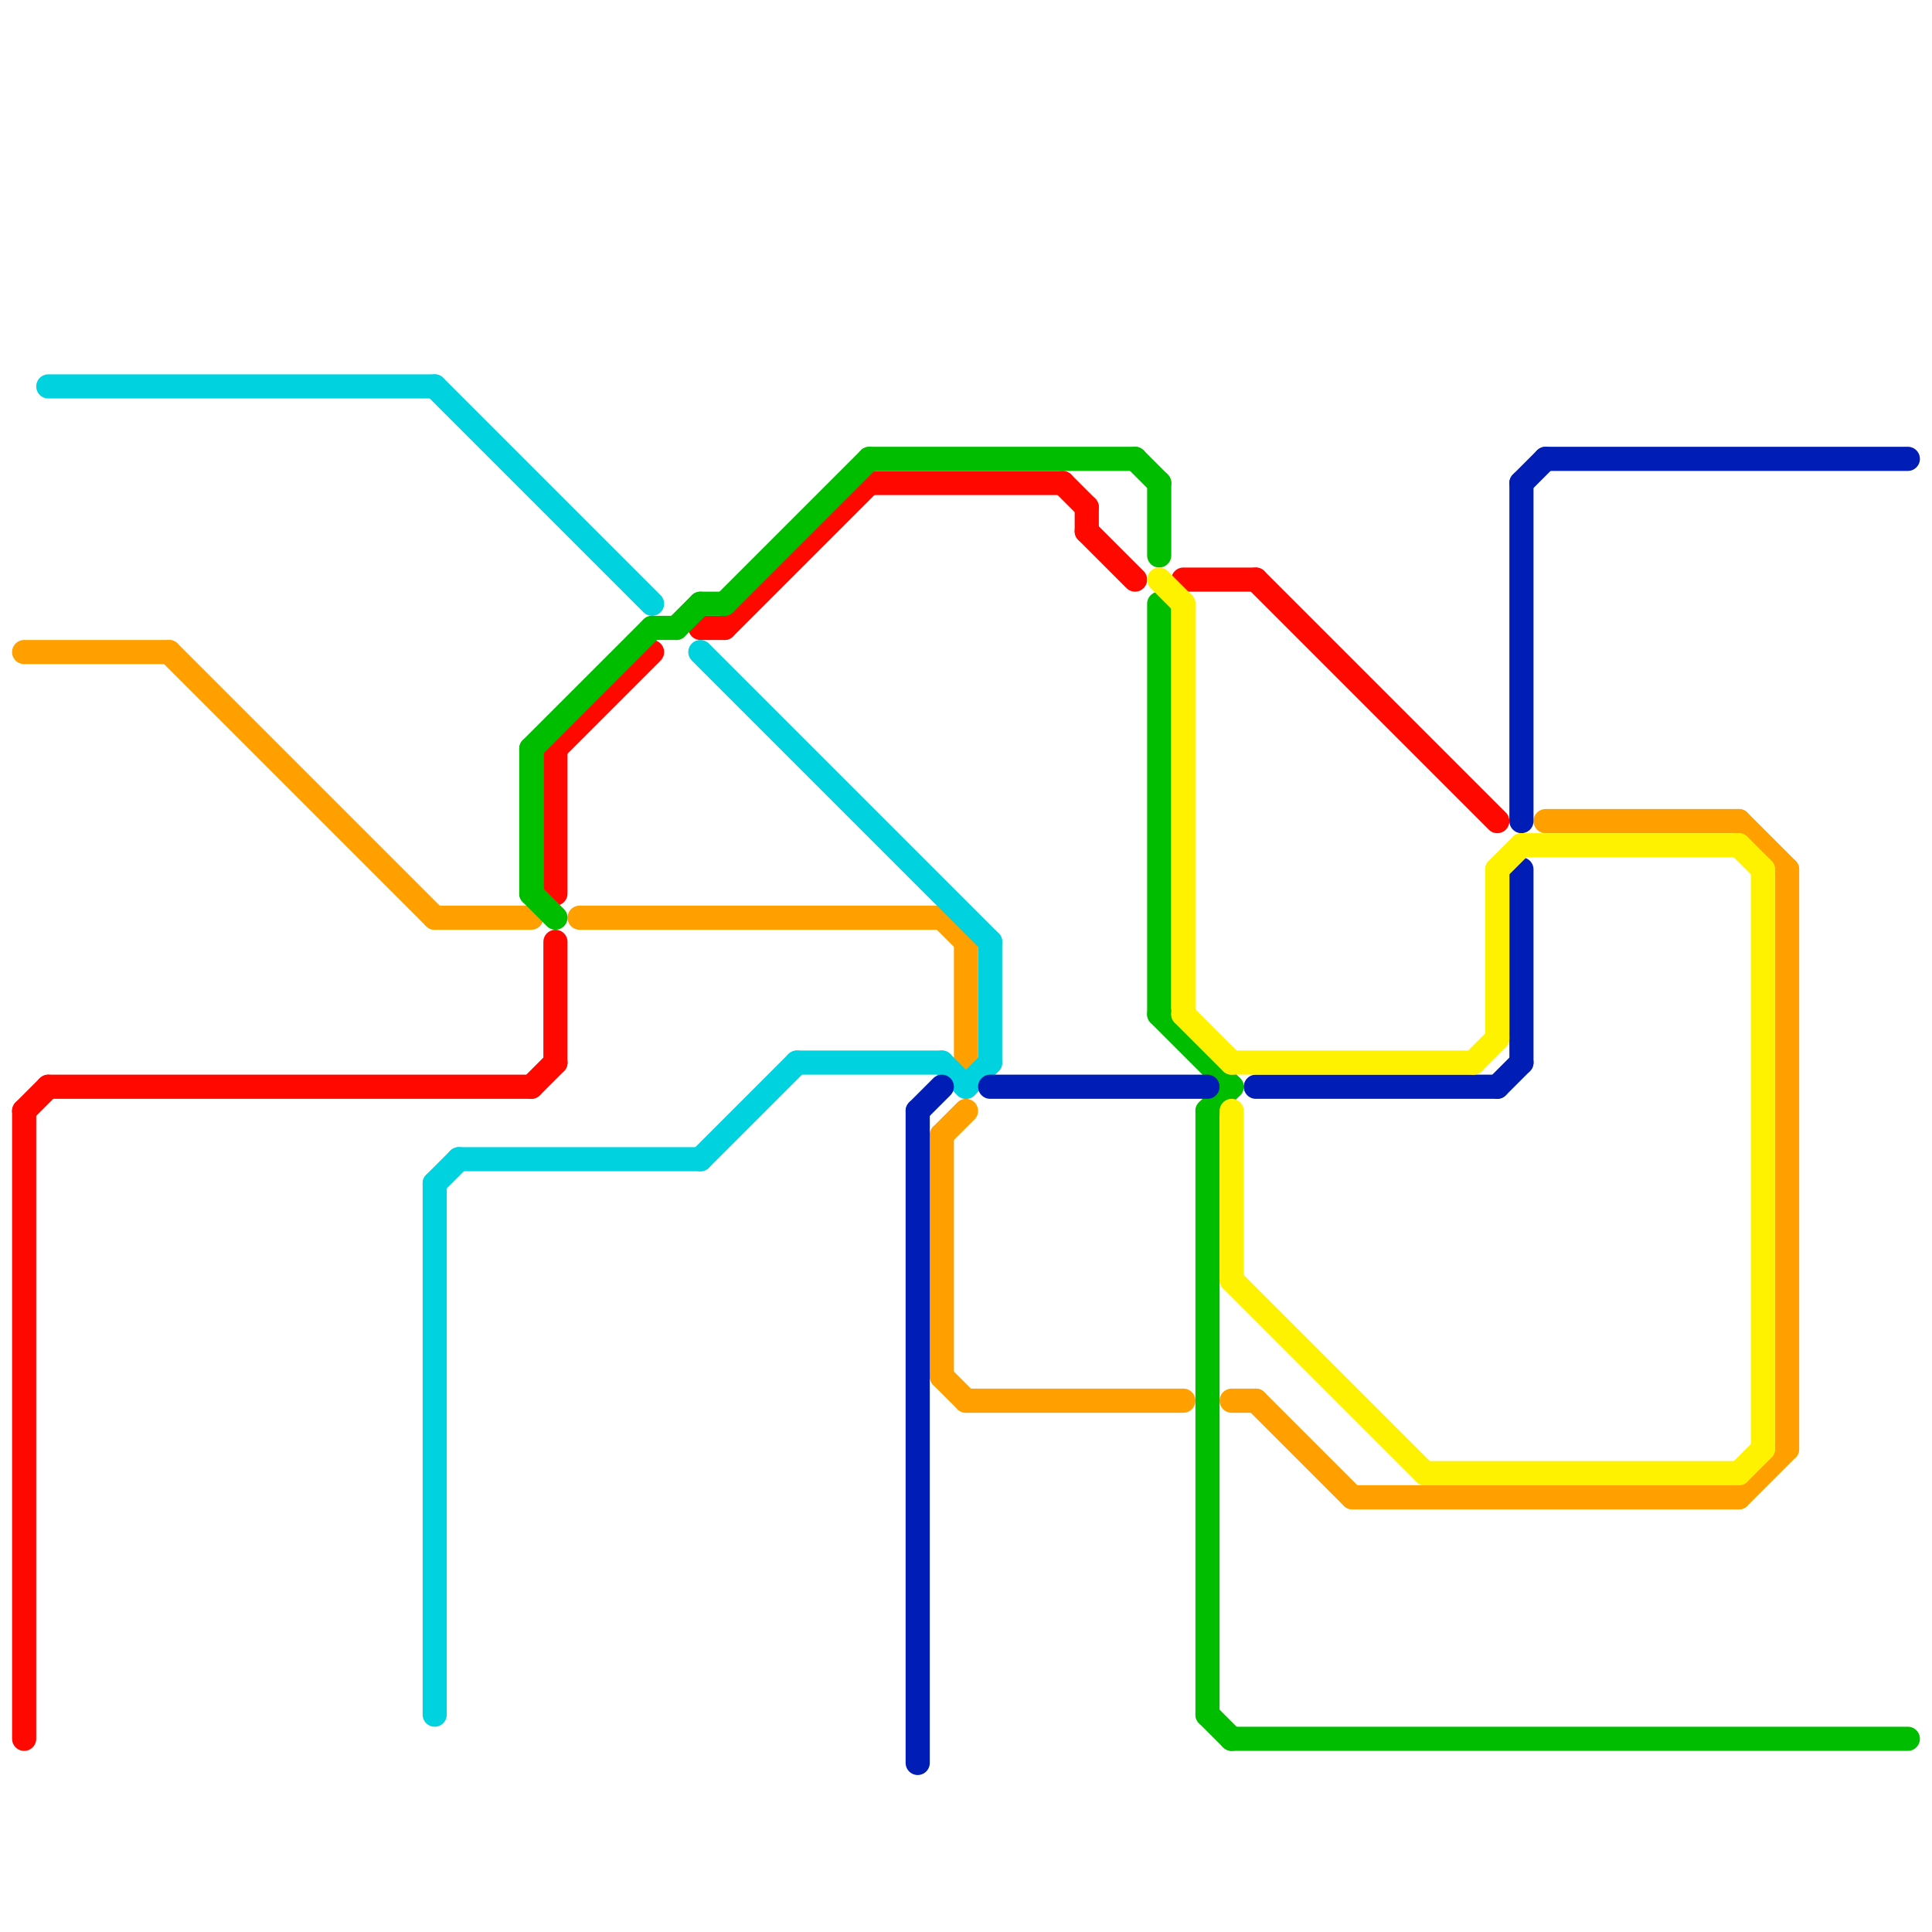 
<svg version="1.1" xmlns="http://www.w3.org/2000/svg" viewBox="0 0 80 80">
<style>text { font: 1px Helvetica; font-weight: 600; white-space: pre; dominant-baseline: central; } line { stroke-width: 1; fill: none; stroke-linecap: round; stroke-linejoin: round; } .c0 { stroke: #ffa000 } .c1 { stroke: #ff0800 } .c2 { stroke: #00d2df } .c3 { stroke: #00bd00 } .c4 { stroke: #001db5 } .c5 { stroke: #fff200 }</style><defs><g id="wm-xf"><circle r="1.2" fill="#000"/><circle r="0.9" fill="#fff"/><circle r="0.6" fill="#000"/><circle r="0.3" fill="#fff"/></g><g id="wm"><circle r="0.6" fill="#000"/><circle r="0.3" fill="#fff"/></g></defs><line class="c0" x1="39" y1="57" x2="40" y2="58"/><line class="c0" x1="72" y1="62" x2="74" y2="60"/><line class="c0" x1="7" y1="27" x2="18" y2="38"/><line class="c0" x1="18" y1="38" x2="22" y2="38"/><line class="c0" x1="39" y1="47" x2="39" y2="57"/><line class="c0" x1="40" y1="58" x2="49" y2="58"/><line class="c0" x1="39" y1="47" x2="40" y2="46"/><line class="c0" x1="74" y1="36" x2="74" y2="60"/><line class="c0" x1="56" y1="62" x2="72" y2="62"/><line class="c0" x1="39" y1="38" x2="40" y2="39"/><line class="c0" x1="52" y1="58" x2="56" y2="62"/><line class="c0" x1="51" y1="58" x2="52" y2="58"/><line class="c0" x1="24" y1="38" x2="39" y2="38"/><line class="c0" x1="72" y1="34" x2="74" y2="36"/><line class="c0" x1="1" y1="27" x2="7" y2="27"/><line class="c0" x1="40" y1="39" x2="40" y2="44"/><line class="c0" x1="64" y1="34" x2="72" y2="34"/><line class="c1" x1="49" y1="24" x2="52" y2="24"/><line class="c1" x1="45" y1="21" x2="45" y2="22"/><line class="c1" x1="22" y1="45" x2="23" y2="44"/><line class="c1" x1="23" y1="31" x2="27" y2="27"/><line class="c1" x1="23" y1="31" x2="23" y2="37"/><line class="c1" x1="23" y1="39" x2="23" y2="44"/><line class="c1" x1="30" y1="26" x2="36" y2="20"/><line class="c1" x1="52" y1="24" x2="62" y2="34"/><line class="c1" x1="1" y1="46" x2="2" y2="45"/><line class="c1" x1="45" y1="22" x2="47" y2="24"/><line class="c1" x1="44" y1="20" x2="45" y2="21"/><line class="c1" x1="1" y1="46" x2="1" y2="72"/><line class="c1" x1="29" y1="26" x2="30" y2="26"/><line class="c1" x1="36" y1="20" x2="44" y2="20"/><line class="c1" x1="2" y1="45" x2="22" y2="45"/><line class="c2" x1="29" y1="27" x2="41" y2="39"/><line class="c2" x1="19" y1="48" x2="29" y2="48"/><line class="c2" x1="40" y1="45" x2="41" y2="44"/><line class="c2" x1="18" y1="49" x2="18" y2="71"/><line class="c2" x1="18" y1="49" x2="19" y2="48"/><line class="c2" x1="18" y1="16" x2="27" y2="25"/><line class="c2" x1="41" y1="39" x2="41" y2="44"/><line class="c2" x1="29" y1="48" x2="33" y2="44"/><line class="c2" x1="2" y1="16" x2="18" y2="16"/><line class="c2" x1="39" y1="44" x2="40" y2="45"/><line class="c2" x1="33" y1="44" x2="39" y2="44"/><line class="c3" x1="50" y1="46" x2="50" y2="71"/><line class="c3" x1="22" y1="31" x2="22" y2="37"/><line class="c3" x1="28" y1="26" x2="29" y2="25"/><line class="c3" x1="47" y1="19" x2="48" y2="20"/><line class="c3" x1="48" y1="25" x2="48" y2="42"/><line class="c3" x1="30" y1="25" x2="36" y2="19"/><line class="c3" x1="27" y1="26" x2="28" y2="26"/><line class="c3" x1="50" y1="46" x2="51" y2="45"/><line class="c3" x1="48" y1="42" x2="51" y2="45"/><line class="c3" x1="48" y1="20" x2="48" y2="23"/><line class="c3" x1="22" y1="31" x2="27" y2="26"/><line class="c3" x1="50" y1="71" x2="51" y2="72"/><line class="c3" x1="29" y1="25" x2="30" y2="25"/><line class="c3" x1="36" y1="19" x2="47" y2="19"/><line class="c3" x1="51" y1="72" x2="79" y2="72"/><line class="c3" x1="22" y1="37" x2="23" y2="38"/><line class="c4" x1="41" y1="45" x2="50" y2="45"/><line class="c4" x1="63" y1="20" x2="63" y2="34"/><line class="c4" x1="52" y1="45" x2="62" y2="45"/><line class="c4" x1="64" y1="19" x2="79" y2="19"/><line class="c4" x1="63" y1="36" x2="63" y2="44"/><line class="c4" x1="62" y1="45" x2="63" y2="44"/><line class="c4" x1="63" y1="20" x2="64" y2="19"/><line class="c4" x1="38" y1="46" x2="38" y2="73"/><line class="c4" x1="38" y1="46" x2="39" y2="45"/><line class="c5" x1="51" y1="53" x2="59" y2="61"/><line class="c5" x1="59" y1="61" x2="72" y2="61"/><line class="c5" x1="73" y1="36" x2="73" y2="60"/><line class="c5" x1="72" y1="61" x2="73" y2="60"/><line class="c5" x1="72" y1="35" x2="73" y2="36"/><line class="c5" x1="62" y1="36" x2="63" y2="35"/><line class="c5" x1="62" y1="36" x2="62" y2="43"/><line class="c5" x1="51" y1="44" x2="61" y2="44"/><line class="c5" x1="51" y1="46" x2="51" y2="53"/><line class="c5" x1="61" y1="44" x2="62" y2="43"/><line class="c5" x1="49" y1="42" x2="51" y2="44"/><line class="c5" x1="49" y1="25" x2="49" y2="42"/><line class="c5" x1="63" y1="35" x2="72" y2="35"/><line class="c5" x1="48" y1="24" x2="49" y2="25"/>
</svg>
